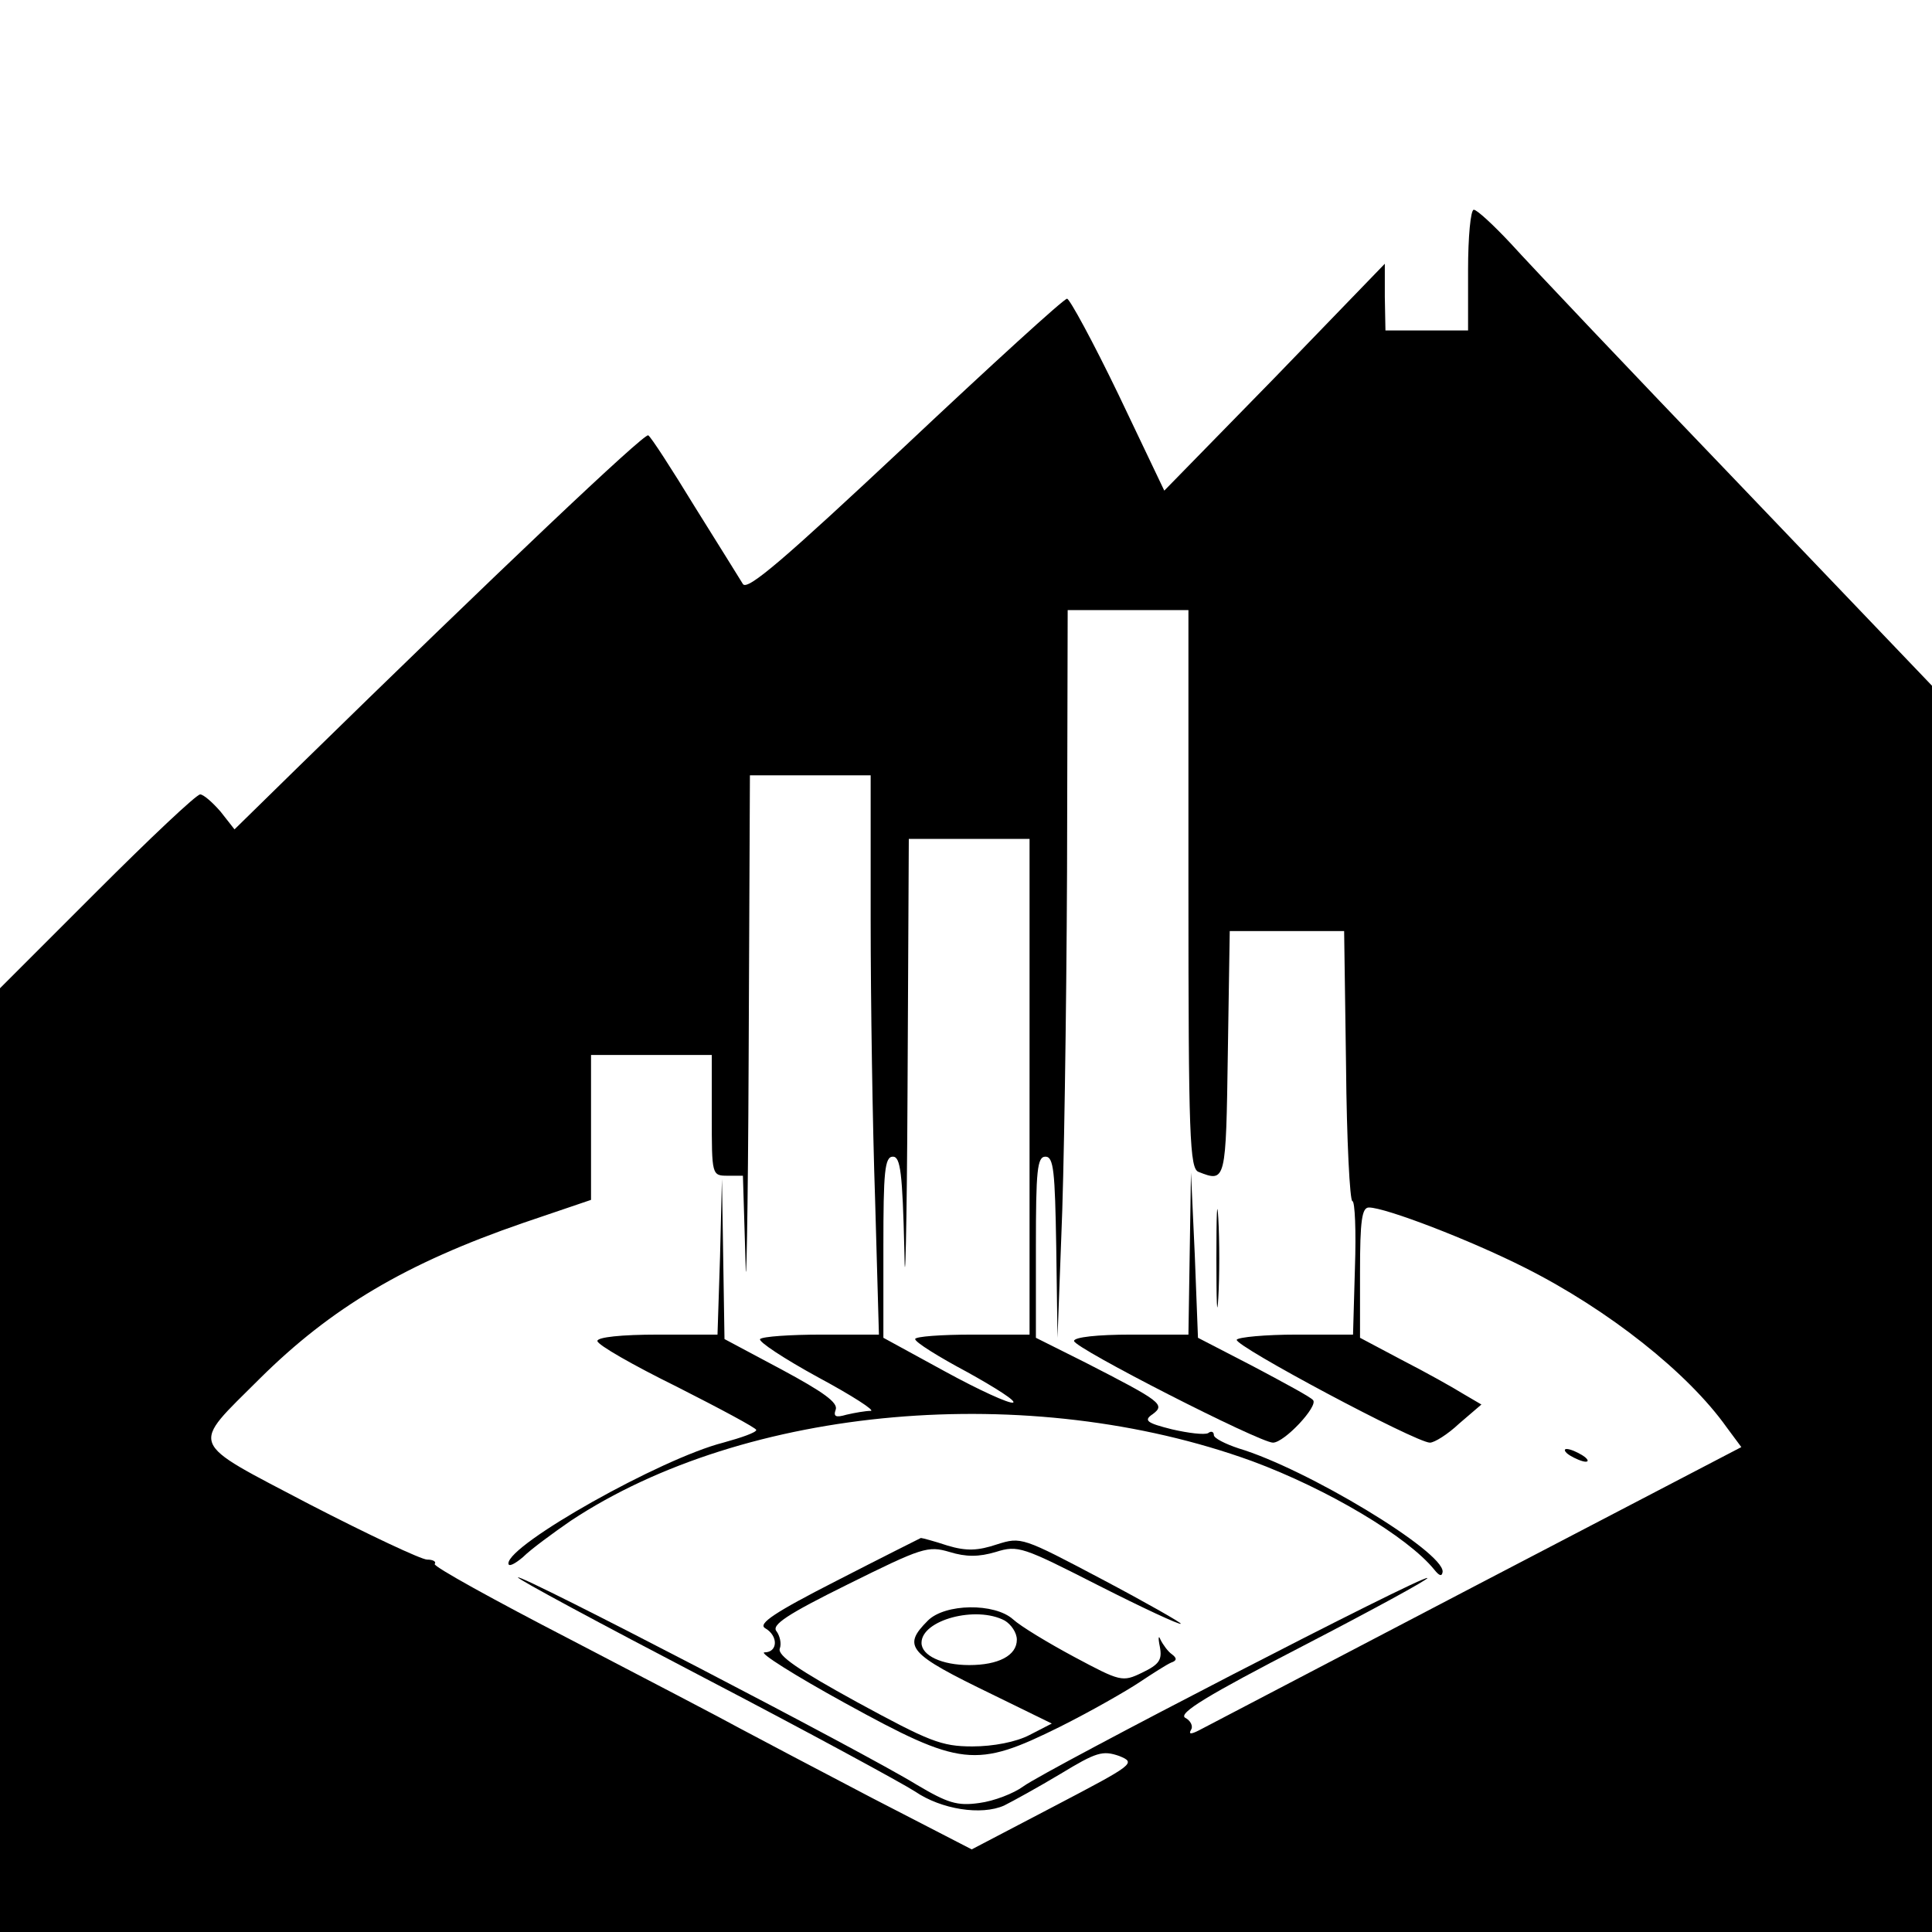 <?xml version="1.0" standalone="no"?>
<!DOCTYPE svg PUBLIC "-//W3C//DTD SVG 20010904//EN"
 "http://www.w3.org/TR/2001/REC-SVG-20010904/DTD/svg10.dtd">
<svg version="1.0" xmlns="http://www.w3.org/2000/svg"
 width="304pt" height="304pt" viewBox="0 0 304 304"
 preserveAspectRatio="xMidYMid meet">
<g transform="translate(0,304) scale(0.1,-0.1)"
fill="#000000" stroke="none">
<path d="M2310 2615 l0 -95 -65 0 -65 0 -1 53 0 52 -173 -179 -174 -178 -72
151 c-40 83 -77 151 -81 151 -5 0 -119 -104 -255 -232 -190 -178 -248 -228
-255 -217 -5 8 -39 63 -76 122 -36 59 -69 110 -73 112 -6 4 -236 -214 -553
-524 l-98 -96 -22 28 c-13 15 -27 27 -32 27 -6 0 -79 -69 -163 -153 l-152
-152 0 -743 0 -742 1520 0 1520 0 0 980 0 981 -306 320 c-169 176 -329 345
-356 375 -28 30 -54 54 -59 54 -5 0 -9 -43 -9 -95z m-440 -974 c0 -391 2 -440
16 -445 43 -17 43 -15 46 187 l3 192 90 0 90 0 3 -212 c1 -117 6 -213 10 -213
4 0 6 -47 4 -105 l-3 -105 -89 0 c-49 0 -91 -4 -94 -8 -5 -9 282 -162 304
-162 7 0 28 13 46 30 l35 30 -29 17 c-16 10 -59 34 -96 53 l-66 35 0 103 c0
82 3 102 14 102 26 0 159 -51 246 -95 131 -66 256 -165 317 -251 l23 -31 -418
-218 c-229 -120 -425 -222 -436 -228 -12 -6 -16 -6 -12 1 4 6 -1 15 -9 19 -12
7 36 36 185 113 110 57 198 105 196 107 -5 6 -599 -301 -636 -328 -15 -11 -46
-23 -69 -26 -35 -5 -50 0 -99 29 -81 50 -622 331 -627 326 -2 -2 130 -73 293
-158 163 -85 312 -166 332 -179 41 -28 104 -38 140 -22 14 7 54 29 89 50 56
34 66 37 92 28 27 -11 24 -13 -102 -79 l-130 -68 -157 81 c-86 45 -179 94
-207 109 -27 15 -148 78 -267 140 -120 62 -216 115 -214 119 3 4 -3 7 -12 7
-9 0 -92 39 -185 87 -194 102 -188 88 -78 198 112 111 229 181 415 245 l106
36 0 114 0 114 95 0 95 0 0 -95 c0 -94 0 -95 25 -95 l24 0 4 -132 c1 -73 4 68
5 315 l2 447 95 0 95 0 0 -228 c0 -126 3 -324 7 -440 l6 -212 -90 0 c-49 0
-93 -3 -97 -7 -3 -4 38 -31 91 -60 54 -29 91 -53 83 -53 -8 0 -25 -3 -38 -6
-17 -5 -21 -3 -17 8 4 11 -20 28 -85 63 l-90 48 -2 126 -2 126 -3 -122 -4
-123 -94 0 c-57 0 -95 -4 -95 -10 0 -6 56 -38 125 -72 69 -35 125 -65 125 -68
0 -4 -23 -12 -52 -20 -98 -25 -338 -160 -338 -190 0 -6 10 -1 23 10 12 12 46
37 75 57 275 182 722 221 1072 94 119 -44 245 -119 287 -171 8 -10 12 -11 13
-3 1 32 -214 162 -321 194 -21 7 -39 16 -39 21 0 5 -4 7 -9 3 -6 -3 -31 0 -57
6 -40 10 -45 14 -30 24 20 15 13 20 -106 81 l-78 39 0 143 c0 120 2 142 15
142 13 0 15 -23 17 -142 l2 -143 6 160 c4 88 8 346 9 573 l1 412 95 0 95 0 0
-439z m-250 -311 l0 -390 -90 0 c-49 0 -90 -3 -90 -7 0 -5 37 -28 82 -52 45
-25 78 -46 72 -48 -6 -2 -54 20 -107 49 l-97 53 0 143 c0 118 2 142 15 142 12
0 15 -26 18 -147 1 -82 4 31 5 250 l2 397 95 0 95 0 0 -390z"/>
<path d="M1872 1068 l-2 -128 -90 0 c-53 0 -90 -4 -90 -10 0 -11 292 -160 313
-160 18 0 72 58 63 67 -4 5 -47 28 -94 53 l-87 45 -5 130 -6 130 -2 -127z"/>
<path d="M1914 1060 c0 -69 1 -97 3 -62 2 34 2 90 0 125 -2 34 -3 6 -3 -63z"/>
<path d="M2470 750 c8 -5 20 -10 25 -10 6 0 3 5 -5 10 -8 5 -19 10 -25 10 -5
0 -3 -5 5 -10z"/>
<path d="M1317 553 c-98 -50 -125 -68 -113 -75 21 -12 20 -38 -1 -38 -10 0 47
-36 127 -80 182 -100 205 -103 338 -37 48 24 104 56 125 70 21 14 43 28 50 31
9 3 9 7 1 13 -6 4 -14 15 -18 23 -3 8 -4 3 -1 -11 4 -21 -1 -28 -28 -41 -31
-15 -34 -14 -107 25 -41 22 -84 48 -96 59 -29 26 -107 25 -134 -2 -41 -41 -31
-52 101 -116 l94 -46 -35 -18 c-21 -11 -57 -18 -90 -18 -49 0 -68 8 -182 70
-91 50 -125 73 -121 84 3 8 0 20 -5 27 -9 10 17 27 112 74 117 58 126 61 160
51 26 -8 46 -8 73 0 35 11 42 8 162 -53 69 -35 127 -62 129 -60 2 1 -54 33
-124 70 -125 66 -127 67 -165 55 -30 -10 -48 -11 -78 -2 -21 7 -40 12 -42 12
-2 -1 -62 -31 -132 -67z m264 -63 c10 -6 19 -19 19 -30 0 -25 -29 -40 -75 -40
-43 0 -75 15 -75 35 0 36 86 59 131 35z"/>
</g>
</svg>
